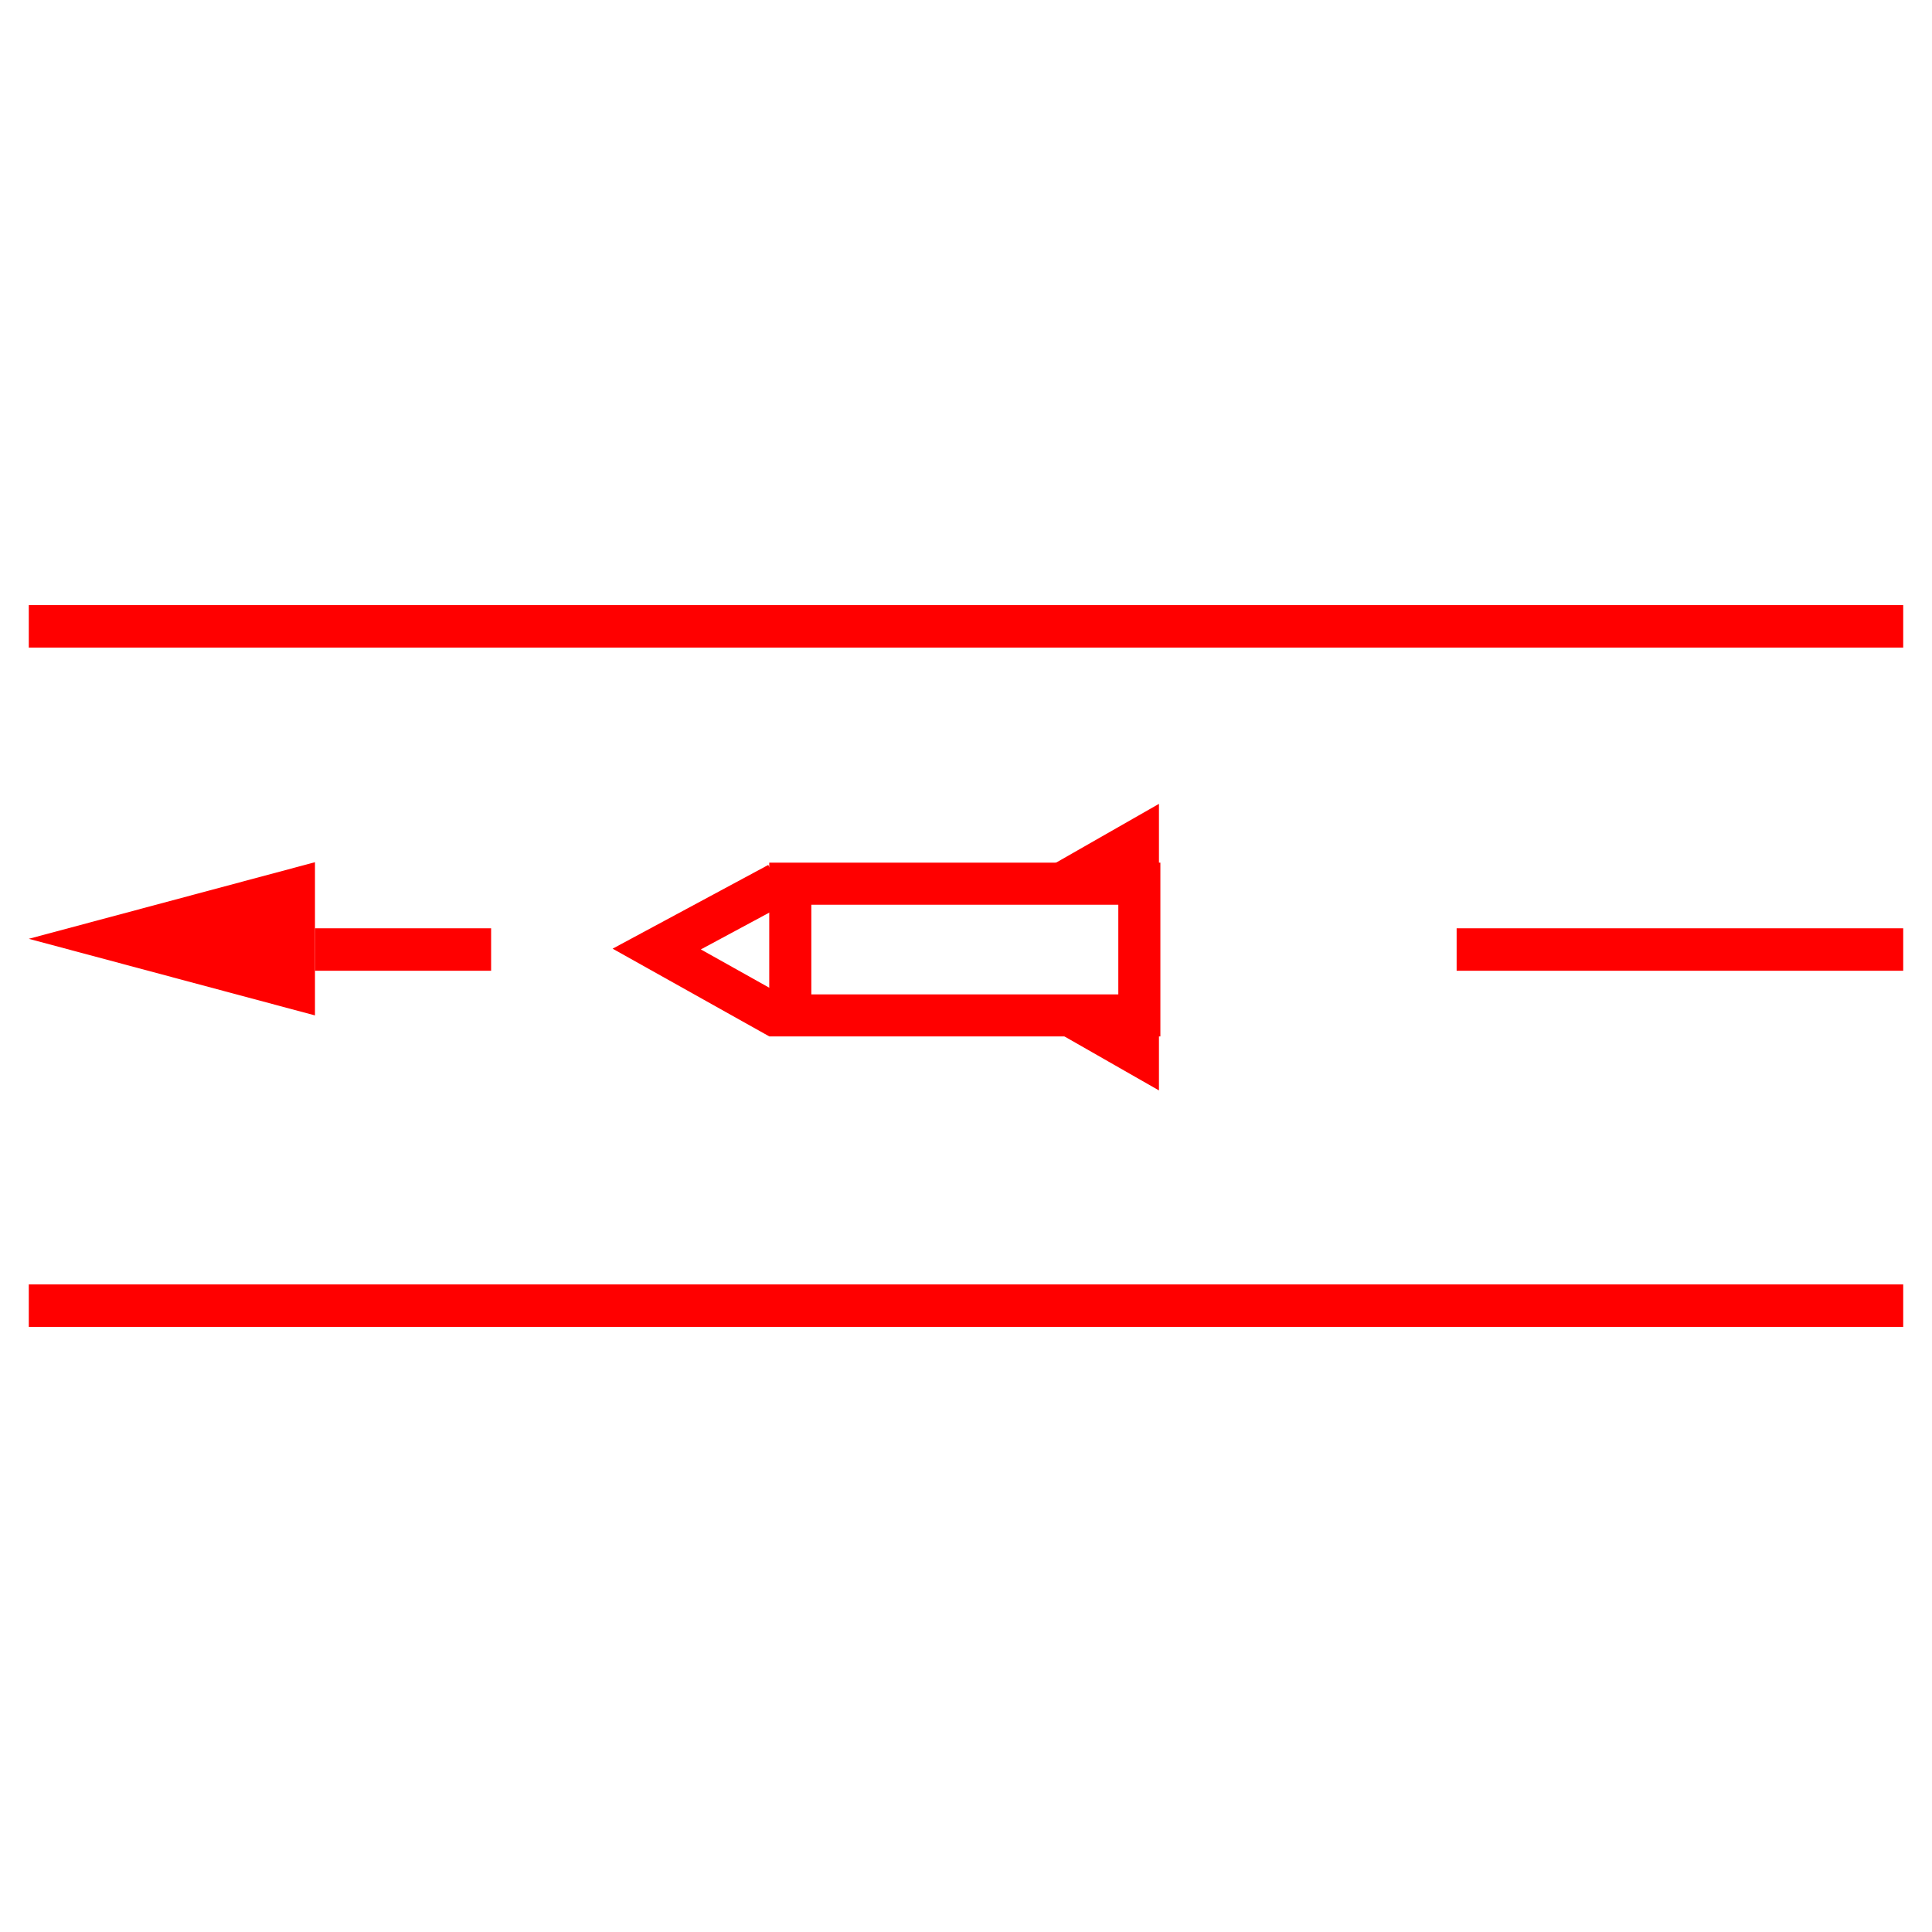 <svg id="图层_1" data-name="图层 1" xmlns="http://www.w3.org/2000/svg" viewBox="0 0 400 400"><defs><style>.cls-1,.cls-2{fill:none;stroke:red;stroke-miterlimit:10;}.cls-1{stroke-width:8.79px;}.cls-2{stroke-width:8.71px;}.cls-3{fill:red;}</style></defs><polyline class="cls-1" points="161.14 182.95 135.97 196.49 161.42 210.74"/><rect class="cls-2" x="186.12" y="160.45" width="27.27" height="72.27" transform="translate(3.17 396.35) rotate(-90)"/><polygon class="cls-3" points="215.2 211.62 239.95 225.76 239.95 210.23 215.2 211.62"/><polygon class="cls-3" points="215.2 180.57 239.95 166.43 239.95 181.96 215.2 180.57"/><line class="cls-1" x1="5.96" y1="129.68" x2="394.04" y2="129.68"/><line class="cls-1" x1="5.96" y1="270.32" x2="394.04" y2="270.32"/><line class="cls-1" x1="301.58" y1="196.59" x2="394.04" y2="196.59"/><line class="cls-1" x1="65.21" y1="196.59" x2="101.68" y2="196.59"/><polygon class="cls-3" points="65.21 210.23 65.21 178.51 5.96 194.37 65.21 210.23"/></svg>